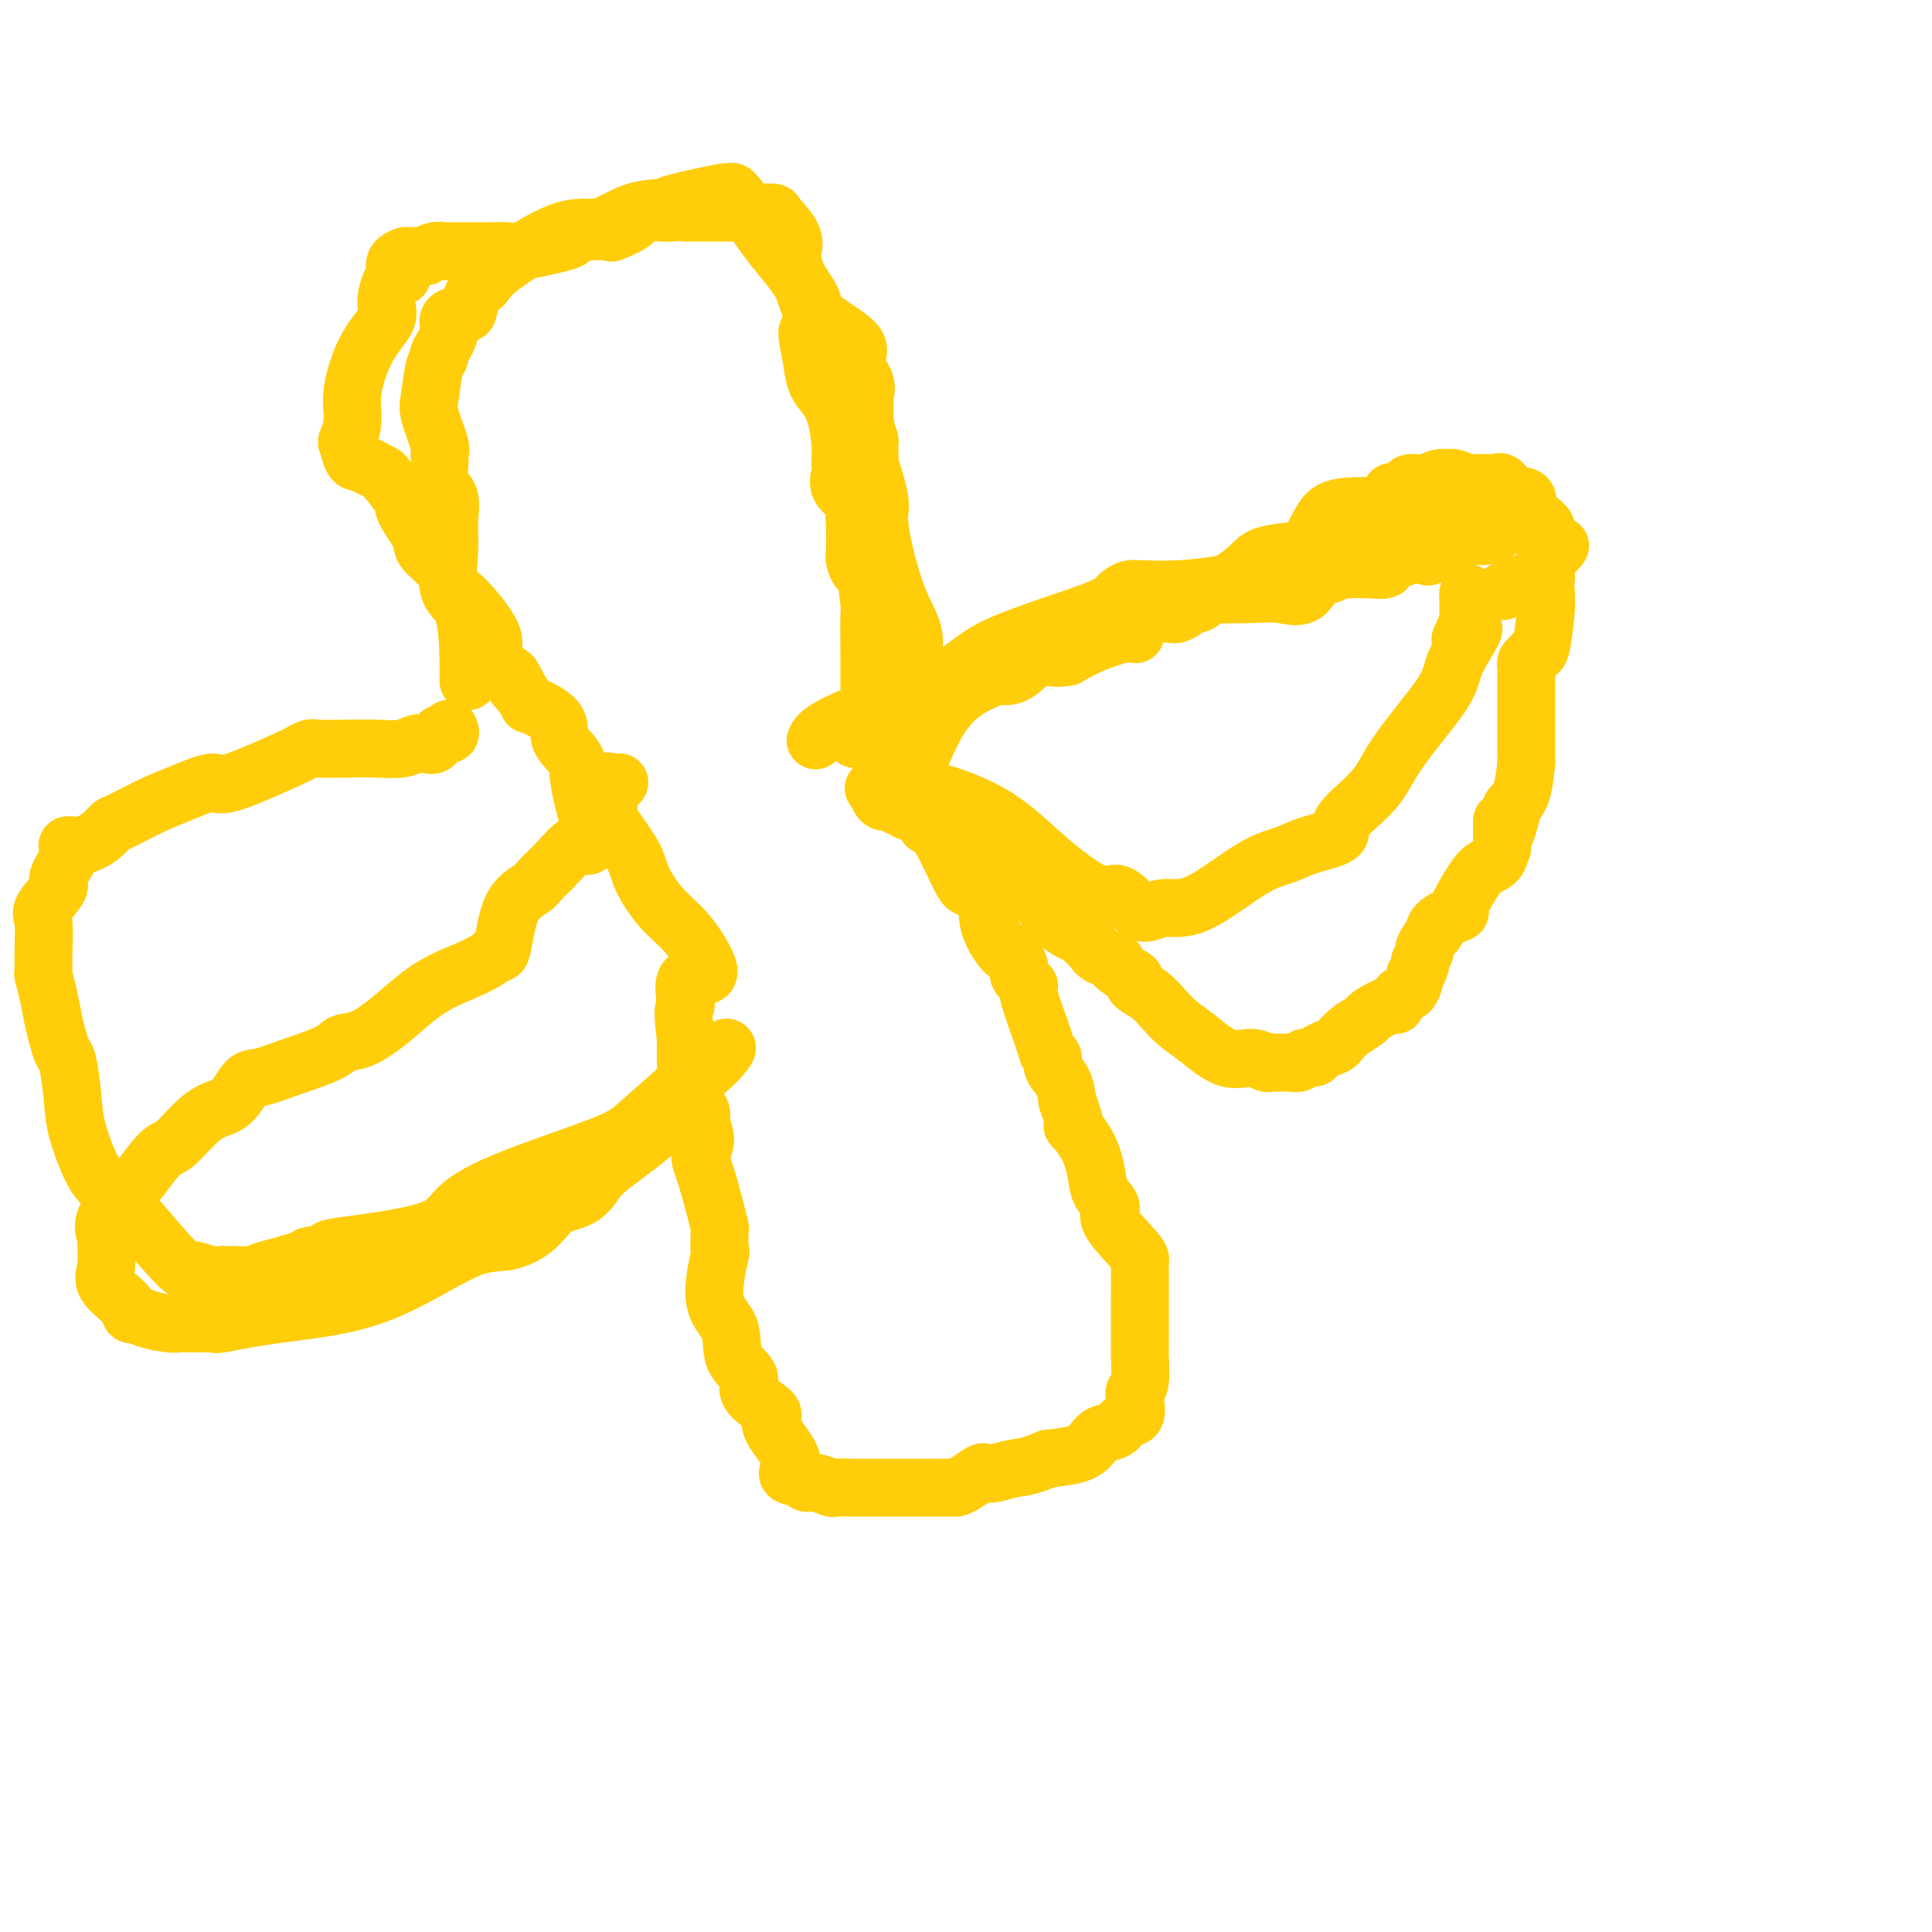 <svg viewBox='0 0 400 400' version='1.1' xmlns='http://www.w3.org/2000/svg' xmlns:xlink='http://www.w3.org/1999/xlink'><g fill='none' stroke='#FFCD0A' stroke-width='12' stroke-linecap='round' stroke-linejoin='round'><path d='M186,167c-0.081,-1.017 -0.161,-2.035 0,-2c0.161,0.035 0.565,1.122 2,-2c1.435,-3.122 3.902,-10.454 7,-15c3.098,-4.546 6.827,-6.306 11,-8c4.173,-1.694 8.789,-3.323 11,-5c2.211,-1.677 2.015,-3.401 2,-4c-0.015,-0.599 0.150,-0.072 1,0c0.850,0.072 2.385,-0.312 4,-1c1.615,-0.688 3.310,-1.680 4,-2c0.690,-0.320 0.374,0.033 1,0c0.626,-0.033 2.193,-0.454 5,-1c2.807,-0.546 6.854,-1.219 9,-2c2.146,-0.781 2.391,-1.669 3,-2c0.609,-0.331 1.581,-0.104 4,0c2.419,0.104 6.287,0.085 9,0c2.713,-0.085 4.273,-0.237 6,0c1.727,0.237 3.620,0.862 5,0c1.380,-0.862 2.246,-3.210 3,-4c0.754,-0.790 1.395,-0.020 2,0c0.605,0.020 1.173,-0.708 3,-1c1.827,-0.292 4.914,-0.146 8,0'/><path d='M286,118c1.980,-0.262 0.429,-0.417 1,-1c0.571,-0.583 3.263,-1.595 5,-2c1.737,-0.405 2.519,-0.203 3,0c0.481,0.203 0.660,0.409 1,0c0.340,-0.409 0.842,-1.432 2,-2c1.158,-0.568 2.972,-0.682 4,-1c1.028,-0.318 1.269,-0.842 2,-1c0.731,-0.158 1.951,0.049 3,0c1.049,-0.049 1.928,-0.354 3,-1c1.072,-0.646 2.337,-1.632 3,-2c0.663,-0.368 0.724,-0.118 1,0c0.276,0.118 0.766,0.103 1,0c0.234,-0.103 0.210,-0.293 1,0c0.790,0.293 2.394,1.068 3,1c0.606,-0.068 0.215,-0.980 0,-1c-0.215,-0.020 -0.254,0.851 0,1c0.254,0.149 0.801,-0.425 1,0c0.199,0.425 0.050,1.850 0,3c-0.050,1.150 -0.002,2.026 0,3c0.002,0.974 -0.041,2.044 0,3c0.041,0.956 0.165,1.796 0,2c-0.165,0.204 -0.619,-0.227 -2,0c-1.381,0.227 -3.691,1.114 -6,2'/><path d='M312,122c-1.333,0.667 -0.667,0.333 0,0'/><path d='M169,153c-0.124,0.254 -0.248,0.507 0,0c0.248,-0.507 0.868,-1.775 6,-4c5.132,-2.225 14.775,-5.408 20,-8c5.225,-2.592 6.032,-4.593 11,-7c4.968,-2.407 14.095,-5.219 19,-7c4.905,-1.781 5.586,-2.530 6,-3c0.414,-0.470 0.560,-0.661 1,-1c0.440,-0.339 1.173,-0.826 2,-1c0.827,-0.174 1.746,-0.036 2,0c0.254,0.036 -0.159,-0.032 1,0c1.159,0.032 3.890,0.162 7,0c3.110,-0.162 6.597,-0.617 9,-1c2.403,-0.383 3.720,-0.693 4,-1c0.280,-0.307 -0.476,-0.612 0,-1c0.476,-0.388 2.184,-0.858 4,-1c1.816,-0.142 3.739,0.043 5,0c1.261,-0.043 1.859,-0.313 3,-2c1.141,-1.687 2.823,-4.789 4,-7c1.177,-2.211 1.849,-3.529 5,-4c3.151,-0.471 8.783,-0.095 12,0c3.217,0.095 4.020,-0.090 3,0c-1.020,0.090 -3.863,0.454 -5,0c-1.137,-0.454 -0.569,-1.727 0,-3'/><path d='M288,102c0.111,-0.421 0.389,0.027 1,0c0.611,-0.027 1.554,-0.529 2,-1c0.446,-0.471 0.394,-0.912 1,-1c0.606,-0.088 1.870,0.176 3,0c1.130,-0.176 2.125,-0.793 3,-1c0.875,-0.207 1.629,-0.003 2,0c0.371,0.003 0.359,-0.196 1,0c0.641,0.196 1.937,0.785 3,1c1.063,0.215 1.895,0.056 2,0c0.105,-0.056 -0.517,-0.008 0,0c0.517,0.008 2.174,-0.024 3,0c0.826,0.024 0.820,0.104 1,0c0.180,-0.104 0.545,-0.392 1,0c0.455,0.392 1.000,1.464 2,2c1.000,0.536 2.453,0.535 3,1c0.547,0.465 0.186,1.394 0,2c-0.186,0.606 -0.196,0.887 -1,1c-0.804,0.113 -2.402,0.056 -4,0'/><path d='M311,106c-1.116,0.361 -1.406,-0.238 -2,0c-0.594,0.238 -1.490,1.311 -3,2c-1.510,0.689 -3.632,0.994 -4,1c-0.368,0.006 1.019,-0.287 -1,0c-2.019,0.287 -7.443,1.153 -10,2c-2.557,0.847 -2.248,1.677 -4,2c-1.752,0.323 -5.565,0.141 -8,0c-2.435,-0.141 -3.491,-0.241 -4,0c-0.509,0.241 -0.471,0.824 -1,1c-0.529,0.176 -1.623,-0.054 -4,0c-2.377,0.054 -6.036,0.391 -8,1c-1.964,0.609 -2.235,1.491 -4,3c-1.765,1.509 -5.026,3.644 -7,5c-1.974,1.356 -2.662,1.934 -3,2c-0.338,0.066 -0.325,-0.379 -1,0c-0.675,0.379 -2.038,1.581 -3,2c-0.962,0.419 -1.524,0.055 -2,0c-0.476,-0.055 -0.867,0.201 -2,0c-1.133,-0.201 -3.008,-0.858 -4,0c-0.992,0.858 -1.101,3.230 -1,4c0.101,0.770 0.412,-0.062 -1,0c-1.412,0.062 -4.546,1.018 -7,2c-2.454,0.982 -4.227,1.991 -6,3'/><path d='M221,136c-3.326,0.609 -4.642,-0.368 -6,0c-1.358,0.368 -2.758,2.083 -4,3c-1.242,0.917 -2.325,1.038 -3,1c-0.675,-0.038 -0.942,-0.234 -2,0c-1.058,0.234 -2.908,0.897 -5,2c-2.092,1.103 -4.427,2.646 -6,3c-1.573,0.354 -2.385,-0.482 -4,0c-1.615,0.482 -4.033,2.280 -5,3c-0.967,0.720 -0.484,0.360 0,0'/><path d='M323,113c-0.339,0.480 -0.679,0.960 -1,1c-0.321,0.040 -0.625,-0.360 -1,0c-0.375,0.360 -0.821,1.479 -1,3c-0.179,1.521 -0.089,3.444 0,5c0.089,1.556 0.178,2.746 0,5c-0.178,2.254 -0.622,5.573 -1,7c-0.378,1.427 -0.690,0.961 -1,1c-0.310,0.039 -0.619,0.581 -1,1c-0.381,0.419 -0.834,0.713 -1,1c-0.166,0.287 -0.044,0.567 0,1c0.044,0.433 0.012,1.018 0,2c-0.012,0.982 -0.003,2.359 0,3c0.003,0.641 0.001,0.545 0,1c-0.001,0.455 -0.000,1.460 0,2c0.000,0.540 0.000,0.614 0,1c-0.000,0.386 -0.000,1.083 0,2c0.000,0.917 0.001,2.055 0,3c-0.001,0.945 -0.002,1.699 0,2c0.002,0.301 0.007,0.150 0,1c-0.007,0.850 -0.027,2.700 0,3c0.027,0.300 0.100,-0.951 0,0c-0.100,0.951 -0.373,4.102 -1,6c-0.627,1.898 -1.608,2.542 -2,3c-0.392,0.458 -0.196,0.729 0,1'/><path d='M313,168c-1.998,8.646 -1.994,2.762 -2,2c-0.006,-0.762 -0.021,3.597 0,5c0.021,1.403 0.078,-0.149 0,0c-0.078,0.149 -0.290,2.000 -1,3c-0.710,1.000 -1.917,1.149 -3,2c-1.083,0.851 -2.042,2.404 -3,4c-0.958,1.596 -1.915,3.234 -2,4c-0.085,0.766 0.701,0.661 0,1c-0.701,0.339 -2.891,1.122 -4,2c-1.109,0.878 -1.138,1.850 -1,2c0.138,0.150 0.445,-0.522 0,0c-0.445,0.522 -1.640,2.239 -2,3c-0.360,0.761 0.114,0.565 0,1c-0.114,0.435 -0.817,1.501 -1,2c-0.183,0.499 0.155,0.433 0,1c-0.155,0.567 -0.802,1.768 -1,2c-0.198,0.232 0.052,-0.504 0,0c-0.052,0.504 -0.407,2.247 -1,3c-0.593,0.753 -1.425,0.516 -2,1c-0.575,0.484 -0.894,1.691 -1,2c-0.106,0.309 0.003,-0.278 -1,0c-1.003,0.278 -3.116,1.421 -4,2c-0.884,0.579 -0.538,0.594 -1,1c-0.462,0.406 -1.731,1.203 -3,2'/><path d='M280,213c-2.445,1.868 -2.557,2.538 -3,3c-0.443,0.462 -1.217,0.716 -2,1c-0.783,0.284 -1.576,0.598 -2,1c-0.424,0.402 -0.480,0.892 -1,1c-0.520,0.108 -1.505,-0.167 -2,0c-0.495,0.167 -0.500,0.777 -1,1c-0.500,0.223 -1.495,0.061 -2,0c-0.505,-0.061 -0.521,-0.021 -1,0c-0.479,0.021 -1.420,0.023 -2,0c-0.580,-0.023 -0.798,-0.071 -1,0c-0.202,0.071 -0.389,0.263 -1,0c-0.611,-0.263 -1.647,-0.979 -3,-1c-1.353,-0.021 -3.022,0.654 -5,0c-1.978,-0.654 -4.264,-2.637 -6,-4c-1.736,-1.363 -2.920,-2.106 -4,-3c-1.080,-0.894 -2.055,-1.940 -3,-3c-0.945,-1.060 -1.859,-2.133 -3,-3c-1.141,-0.867 -2.510,-1.528 -3,-2c-0.490,-0.472 -0.103,-0.756 0,-1c0.103,-0.244 -0.080,-0.449 -1,-1c-0.920,-0.551 -2.576,-1.447 -3,-2c-0.424,-0.553 0.386,-0.764 0,-1c-0.386,-0.236 -1.967,-0.496 -3,-1c-1.033,-0.504 -1.516,-1.252 -2,-2'/><path d='M226,196c-4.743,-4.290 -2.599,-3.514 -2,-3c0.599,0.514 -0.346,0.766 -2,0c-1.654,-0.766 -4.018,-2.550 -5,-4c-0.982,-1.450 -0.582,-2.566 -1,-3c-0.418,-0.434 -1.656,-0.184 -3,-1c-1.344,-0.816 -2.796,-2.696 -4,-4c-1.204,-1.304 -2.162,-2.032 -3,-3c-0.838,-0.968 -1.556,-2.175 -3,-3c-1.444,-0.825 -3.613,-1.268 -5,-2c-1.387,-0.732 -1.992,-1.754 -3,-2c-1.008,-0.246 -2.420,0.284 -3,0c-0.580,-0.284 -0.330,-1.382 -1,-2c-0.670,-0.618 -2.260,-0.757 -3,-1c-0.740,-0.243 -0.629,-0.590 -1,-1c-0.371,-0.410 -1.223,-0.883 -2,-1c-0.777,-0.117 -1.478,0.122 -2,0c-0.522,-0.122 -0.863,-0.606 -1,-1c-0.137,-0.394 -0.068,-0.697 0,-1'/><path d='M182,164c-2.858,-1.698 0.496,-0.443 2,0c1.504,0.443 1.156,0.075 2,0c0.844,-0.075 2.880,0.143 4,0c1.120,-0.143 1.324,-0.646 4,0c2.676,0.646 7.822,2.441 12,5c4.178,2.559 7.387,5.882 11,9c3.613,3.118 7.630,6.032 10,7c2.370,0.968 3.093,-0.011 4,0c0.907,0.011 1.998,1.013 3,2c1.002,0.987 1.916,1.961 3,2c1.084,0.039 2.338,-0.857 4,-1c1.662,-0.143 3.733,0.467 7,-1c3.267,-1.467 7.732,-5.013 11,-7c3.268,-1.987 5.340,-2.417 7,-3c1.660,-0.583 2.908,-1.319 5,-2c2.092,-0.681 5.029,-1.309 6,-2c0.971,-0.691 -0.024,-1.447 1,-3c1.024,-1.553 4.066,-3.902 6,-6c1.934,-2.098 2.758,-3.943 4,-6c1.242,-2.057 2.900,-4.324 5,-7c2.100,-2.676 4.642,-5.759 6,-8c1.358,-2.241 1.531,-3.640 2,-5c0.469,-1.360 1.235,-2.680 2,-4'/><path d='M303,134c4.038,-6.465 1.135,-3.128 0,-2c-1.135,1.128 -0.500,0.048 0,-1c0.500,-1.048 0.866,-2.063 1,-3c0.134,-0.938 0.036,-1.798 0,-3c-0.036,-1.202 -0.010,-2.747 0,-2c0.010,0.747 0.003,3.785 0,5c-0.003,1.215 -0.001,0.608 0,0'/><path d='M180,153c0.817,-0.218 1.634,-0.437 2,0c0.366,0.437 0.280,1.529 2,4c1.720,2.471 5.246,6.320 7,9c1.754,2.680 1.735,4.190 2,5c0.265,0.810 0.814,0.921 2,3c1.186,2.079 3.008,6.128 4,8c0.992,1.872 1.153,1.567 2,2c0.847,0.433 2.379,1.604 3,3c0.621,1.396 0.332,3.017 1,5c0.668,1.983 2.292,4.329 3,5c0.708,0.671 0.498,-0.332 1,0c0.502,0.332 1.714,2.001 2,3c0.286,0.999 -0.355,1.329 0,2c0.355,0.671 1.707,1.685 2,2c0.293,0.315 -0.473,-0.068 0,2c0.473,2.068 2.186,6.587 3,9c0.814,2.413 0.729,2.721 1,3c0.271,0.279 0.897,0.528 1,1c0.103,0.472 -0.319,1.165 0,2c0.319,0.835 1.377,1.810 2,3c0.623,1.190 0.812,2.595 1,4'/><path d='M221,228c2.705,7.316 0.968,5.105 1,5c0.032,-0.105 1.832,1.897 3,4c1.168,2.103 1.704,4.307 2,6c0.296,1.693 0.352,2.873 1,4c0.648,1.127 1.886,2.199 2,3c0.114,0.801 -0.898,1.330 0,3c0.898,1.670 3.705,4.481 5,6c1.295,1.519 1.079,1.746 1,2c-0.079,0.254 -0.021,0.534 0,2c0.021,1.466 0.005,4.119 0,6c-0.005,1.881 -0.000,2.990 0,4c0.000,1.010 -0.004,1.919 0,3c0.004,1.081 0.015,2.333 0,3c-0.015,0.667 -0.055,0.750 0,2c0.055,1.250 0.205,3.668 0,5c-0.205,1.332 -0.764,1.579 -1,2c-0.236,0.421 -0.150,1.015 0,2c0.150,0.985 0.364,2.361 0,3c-0.364,0.639 -1.305,0.542 -2,1c-0.695,0.458 -1.142,1.471 -2,2c-0.858,0.529 -2.127,0.575 -3,1c-0.873,0.425 -1.350,1.230 -2,2c-0.650,0.770 -1.471,1.506 -3,2c-1.529,0.494 -3.764,0.747 -6,1'/><path d='M217,302c-4.158,1.787 -5.554,1.753 -7,2c-1.446,0.247 -2.941,0.774 -4,1c-1.059,0.226 -1.683,0.152 -2,0c-0.317,-0.152 -0.327,-0.380 -1,0c-0.673,0.380 -2.010,1.370 -3,2c-0.990,0.630 -1.634,0.901 -2,1c-0.366,0.099 -0.455,0.027 -1,0c-0.545,-0.027 -1.545,-0.007 -2,0c-0.455,0.007 -0.364,0.002 -1,0c-0.636,-0.002 -2.001,-0.001 -3,0c-0.999,0.001 -1.634,0.000 -2,0c-0.366,-0.000 -0.463,0.000 -1,0c-0.537,-0.000 -1.514,-0.000 -2,0c-0.486,0.000 -0.482,0.001 -1,0c-0.518,-0.001 -1.560,-0.004 -3,0c-1.440,0.004 -3.279,0.016 -5,0c-1.721,-0.016 -3.326,-0.060 -4,0c-0.674,0.060 -0.418,0.222 -1,0c-0.582,-0.222 -2.003,-0.829 -3,-1c-0.997,-0.171 -1.571,0.094 -2,0c-0.429,-0.094 -0.715,-0.547 -1,-1'/><path d='M166,306c-5.001,-0.607 -2.003,-1.124 -2,-3c0.003,-1.876 -2.987,-5.110 -4,-7c-1.013,-1.890 -0.048,-2.436 0,-3c0.048,-0.564 -0.821,-1.147 -2,-2c-1.179,-0.853 -2.668,-1.975 -3,-3c-0.332,-1.025 0.493,-1.951 0,-3c-0.493,-1.049 -2.304,-2.221 -3,-4c-0.696,-1.779 -0.278,-4.166 -1,-6c-0.722,-1.834 -2.585,-3.116 -3,-6c-0.415,-2.884 0.619,-7.370 1,-9c0.381,-1.630 0.110,-0.403 0,-1c-0.110,-0.597 -0.059,-3.017 0,-4c0.059,-0.983 0.126,-0.530 0,-1c-0.126,-0.470 -0.445,-1.863 -1,-4c-0.555,-2.137 -1.347,-5.017 -2,-7c-0.653,-1.983 -1.167,-3.069 -1,-4c0.167,-0.931 1.015,-1.706 1,-3c-0.015,-1.294 -0.894,-3.107 -1,-4c-0.106,-0.893 0.560,-0.866 0,-2c-0.560,-1.134 -2.346,-3.428 -3,-5c-0.654,-1.572 -0.176,-2.423 0,-3c0.176,-0.577 0.050,-0.879 0,-2c-0.050,-1.121 -0.025,-3.060 0,-5'/><path d='M142,215c-1.021,-7.479 -0.074,-6.177 0,-7c0.074,-0.823 -0.723,-3.772 0,-5c0.723,-1.228 2.968,-0.737 4,-1c1.032,-0.263 0.851,-1.282 0,-3c-0.851,-1.718 -2.372,-4.137 -4,-6c-1.628,-1.863 -3.364,-3.170 -5,-5c-1.636,-1.830 -3.170,-4.183 -4,-6c-0.830,-1.817 -0.954,-3.097 -2,-5c-1.046,-1.903 -3.014,-4.429 -4,-6c-0.986,-1.571 -0.989,-2.186 -1,-3c-0.011,-0.814 -0.031,-1.826 0,-3c0.031,-1.174 0.111,-2.511 0,-3c-0.111,-0.489 -0.415,-0.132 0,0c0.415,0.132 1.547,0.038 2,0c0.453,-0.038 0.226,-0.019 0,0'/><path d='M177,153c1.268,0.179 2.536,0.358 3,0c0.464,-0.358 0.124,-1.252 0,-2c-0.124,-0.748 -0.034,-1.351 0,-2c0.034,-0.649 0.010,-1.344 0,-3c-0.010,-1.656 -0.006,-4.275 0,-6c0.006,-1.725 0.013,-2.558 0,-5c-0.013,-2.442 -0.046,-6.493 0,-8c0.046,-1.507 0.170,-0.470 0,-2c-0.170,-1.530 -0.634,-5.628 -1,-7c-0.366,-1.372 -0.635,-0.020 -1,0c-0.365,0.020 -0.827,-1.292 -1,-2c-0.173,-0.708 -0.058,-0.811 0,-2c0.058,-1.189 0.058,-3.463 0,-5c-0.058,-1.537 -0.173,-2.336 0,-3c0.173,-0.664 0.635,-1.193 0,-2c-0.635,-0.807 -2.369,-1.892 -3,-3c-0.631,-1.108 -0.161,-2.240 0,-3c0.161,-0.760 0.012,-1.150 0,-2c-0.012,-0.850 0.113,-2.162 0,-4c-0.113,-1.838 -0.463,-4.204 -1,-6c-0.537,-1.796 -1.260,-3.022 -2,-4c-0.740,-0.978 -1.497,-1.708 -2,-3c-0.503,-1.292 -0.751,-3.146 -1,-5'/><path d='M168,74c-1.690,-7.728 -0.414,-5.048 0,-5c0.414,0.048 -0.033,-2.535 0,-4c0.033,-1.465 0.548,-1.812 0,-3c-0.548,-1.188 -2.158,-3.218 -3,-5c-0.842,-1.782 -0.917,-3.315 -1,-4c-0.083,-0.685 -0.173,-0.523 0,-1c0.173,-0.477 0.609,-1.592 0,-3c-0.609,-1.408 -2.263,-3.109 -3,-4c-0.737,-0.891 -0.557,-0.971 -1,-1c-0.443,-0.029 -1.507,-0.008 -2,0c-0.493,0.008 -0.414,0.002 -1,0c-0.586,-0.002 -1.837,-0.001 -2,0c-0.163,0.001 0.762,0.000 0,0c-0.762,-0.000 -3.213,-0.000 -4,0c-0.787,0.000 0.089,0.000 0,0c-0.089,-0.000 -1.143,-0.000 -2,0c-0.857,0.000 -1.518,0.000 -2,0c-0.482,-0.000 -0.783,-0.000 -1,0c-0.217,0.000 -0.348,0.000 -1,0c-0.652,-0.000 -1.826,-0.000 -3,0'/><path d='M142,44c-3.558,-0.161 -2.955,-0.064 -3,0c-0.045,0.064 -0.740,0.094 -2,0c-1.260,-0.094 -3.085,-0.313 -4,0c-0.915,0.313 -0.919,1.159 -2,2c-1.081,0.841 -3.237,1.677 -4,2c-0.763,0.323 -0.131,0.133 -1,0c-0.869,-0.133 -3.239,-0.207 -5,0c-1.761,0.207 -2.913,0.697 -3,1c-0.087,0.303 0.890,0.421 -1,1c-1.890,0.579 -6.647,1.619 -9,2c-2.353,0.381 -2.303,0.102 -3,0c-0.697,-0.102 -2.141,-0.027 -3,0c-0.859,0.027 -1.133,0.007 -2,0c-0.867,-0.007 -2.326,-0.002 -3,0c-0.674,0.002 -0.564,-0.001 -1,0c-0.436,0.001 -1.417,0.004 -2,0c-0.583,-0.004 -0.766,-0.015 -1,0c-0.234,0.015 -0.518,0.057 -1,0c-0.482,-0.057 -1.162,-0.211 -2,0c-0.838,0.211 -1.833,0.789 -2,1c-0.167,0.211 0.493,0.057 0,0c-0.493,-0.057 -2.141,-0.016 -3,0c-0.859,0.016 -0.930,0.008 -1,0'/><path d='M84,53c-3.915,1.129 -1.702,3.452 -1,4c0.702,0.548 -0.107,-0.679 -1,0c-0.893,0.679 -1.870,3.265 -2,5c-0.130,1.735 0.589,2.620 0,4c-0.589,1.380 -2.484,3.257 -4,6c-1.516,2.743 -2.652,6.354 -3,9c-0.348,2.646 0.092,4.329 0,6c-0.092,1.671 -0.718,3.331 -1,4c-0.282,0.669 -0.222,0.347 0,1c0.222,0.653 0.607,2.279 1,3c0.393,0.721 0.796,0.536 2,1c1.204,0.464 3.210,1.577 4,2c0.790,0.423 0.366,0.156 1,1c0.634,0.844 2.328,2.799 3,4c0.672,1.201 0.322,1.648 1,3c0.678,1.352 2.383,3.608 3,5c0.617,1.392 0.144,1.920 1,3c0.856,1.080 3.040,2.711 4,4c0.960,1.289 0.695,2.234 1,3c0.305,0.766 1.178,1.352 2,2c0.822,0.648 1.591,1.359 3,3c1.409,1.641 3.456,4.211 4,6c0.544,1.789 -0.416,2.797 0,4c0.416,1.203 2.208,2.602 4,4'/><path d='M106,140c3.371,5.715 0.298,1.501 0,1c-0.298,-0.501 2.180,2.711 3,4c0.820,1.289 -0.017,0.654 1,1c1.017,0.346 3.887,1.674 5,3c1.113,1.326 0.470,2.651 1,4c0.530,1.349 2.233,2.722 3,4c0.767,1.278 0.599,2.461 1,5c0.401,2.539 1.372,6.435 2,8c0.628,1.565 0.912,0.798 1,1c0.088,0.202 -0.019,1.371 0,2c0.019,0.629 0.165,0.717 0,1c-0.165,0.283 -0.639,0.761 -1,1c-0.361,0.239 -0.608,0.237 -1,0c-0.392,-0.237 -0.927,-0.711 -2,0c-1.073,0.711 -2.683,2.608 -4,4c-1.317,1.392 -2.342,2.279 -3,3c-0.658,0.721 -0.950,1.276 -2,2c-1.050,0.724 -2.860,1.618 -4,4c-1.140,2.382 -1.612,6.252 -2,8c-0.388,1.748 -0.694,1.374 -1,1'/><path d='M103,197c-2.153,2.347 -6.037,3.713 -9,5c-2.963,1.287 -5.005,2.493 -7,4c-1.995,1.507 -3.943,3.313 -6,5c-2.057,1.687 -4.224,3.254 -6,4c-1.776,0.746 -3.161,0.669 -4,1c-0.839,0.331 -1.133,1.069 -3,2c-1.867,0.931 -5.307,2.055 -8,3c-2.693,0.945 -4.638,1.711 -6,2c-1.362,0.289 -2.140,0.102 -3,1c-0.860,0.898 -1.803,2.880 -3,4c-1.197,1.120 -2.647,1.376 -4,2c-1.353,0.624 -2.610,1.616 -4,3c-1.390,1.384 -2.913,3.160 -4,4c-1.087,0.840 -1.737,0.744 -3,2c-1.263,1.256 -3.137,3.863 -4,5c-0.863,1.137 -0.713,0.804 -2,2c-1.287,1.196 -4.009,3.922 -5,6c-0.991,2.078 -0.251,3.508 0,4c0.251,0.492 0.014,0.044 0,1c-0.014,0.956 0.195,3.314 0,5c-0.195,1.686 -0.795,2.699 0,4c0.795,1.301 2.983,2.889 4,4c1.017,1.111 0.862,1.746 1,2c0.138,0.254 0.569,0.127 1,0'/><path d='M28,272c2.444,1.381 5.554,1.834 7,2c1.446,0.166 1.230,0.044 2,0c0.770,-0.044 2.528,-0.010 3,0c0.472,0.010 -0.342,-0.003 0,0c0.342,0.003 1.838,0.023 3,0c1.162,-0.023 1.989,-0.087 2,0c0.011,0.087 -0.792,0.327 1,0c1.792,-0.327 6.181,-1.220 12,-2c5.819,-0.780 13.069,-1.449 20,-4c6.931,-2.551 13.544,-6.986 18,-9c4.456,-2.014 6.755,-1.606 9,-2c2.245,-0.394 4.436,-1.588 6,-3c1.564,-1.412 2.502,-3.040 4,-4c1.498,-0.960 3.557,-1.252 5,-2c1.443,-0.748 2.270,-1.951 3,-3c0.730,-1.049 1.361,-1.944 4,-4c2.639,-2.056 7.285,-5.273 10,-8c2.715,-2.727 3.500,-4.965 5,-7c1.500,-2.035 3.714,-3.867 5,-5c1.286,-1.133 1.643,-1.566 2,-2'/><path d='M149,219c3.919,-4.388 -0.783,-0.857 -3,1c-2.217,1.857 -1.949,2.039 -4,4c-2.051,1.961 -6.423,5.701 -9,8c-2.577,2.299 -3.361,3.159 -8,5c-4.639,1.841 -13.133,4.664 -19,7c-5.867,2.336 -9.106,4.185 -11,6c-1.894,1.815 -2.443,3.597 -7,5c-4.557,1.403 -13.123,2.428 -17,3c-3.877,0.572 -3.064,0.691 -3,1c0.064,0.309 -0.620,0.807 -1,1c-0.380,0.193 -0.457,0.080 -1,0c-0.543,-0.080 -1.553,-0.126 -2,0c-0.447,0.126 -0.330,0.426 -2,1c-1.670,0.574 -5.128,1.422 -7,2c-1.872,0.578 -2.158,0.886 -3,1c-0.842,0.114 -2.241,0.032 -3,0c-0.759,-0.032 -0.880,-0.016 -1,0'/><path d='M48,264c-6.580,1.371 -3.031,0.297 -2,0c1.031,-0.297 -0.456,0.183 -2,0c-1.544,-0.183 -3.144,-1.029 -4,-1c-0.856,0.029 -0.966,0.931 -3,-1c-2.034,-1.931 -5.991,-6.696 -8,-9c-2.009,-2.304 -2.068,-2.146 -3,-3c-0.932,-0.854 -2.736,-2.719 -4,-4c-1.264,-1.281 -1.988,-1.977 -3,-4c-1.012,-2.023 -2.313,-5.374 -3,-8c-0.687,-2.626 -0.762,-4.529 -1,-7c-0.238,-2.471 -0.641,-5.510 -1,-7c-0.359,-1.490 -0.674,-1.429 -1,-2c-0.326,-0.571 -0.662,-1.772 -1,-3c-0.338,-1.228 -0.679,-2.482 -1,-4c-0.321,-1.518 -0.621,-3.299 -1,-5c-0.379,-1.701 -0.837,-3.321 -1,-4c-0.163,-0.679 -0.032,-0.416 0,-1c0.032,-0.584 -0.035,-2.014 0,-4c0.035,-1.986 0.172,-4.530 0,-6c-0.172,-1.470 -0.654,-1.868 0,-3c0.654,-1.132 2.445,-2.997 3,-4c0.555,-1.003 -0.127,-1.144 0,-2c0.127,-0.856 1.064,-2.428 2,-4'/><path d='M14,178c0.649,-2.251 -0.230,-2.878 0,-3c0.230,-0.122 1.567,0.260 3,0c1.433,-0.260 2.961,-1.161 4,-2c1.039,-0.839 1.589,-1.617 2,-2c0.411,-0.383 0.684,-0.371 2,-1c1.316,-0.629 3.675,-1.900 6,-3c2.325,-1.100 4.617,-2.031 7,-3c2.383,-0.969 4.855,-1.976 6,-2c1.145,-0.024 0.961,0.936 4,0c3.039,-0.936 9.301,-3.767 12,-5c2.699,-1.233 1.834,-0.866 2,-1c0.166,-0.134 1.363,-0.767 2,-1c0.637,-0.233 0.713,-0.066 2,0c1.287,0.066 3.787,0.031 6,0c2.213,-0.031 4.141,-0.059 6,0c1.859,0.059 3.649,0.204 5,0c1.351,-0.204 2.265,-0.758 3,-1c0.735,-0.242 1.293,-0.174 2,0c0.707,0.174 1.562,0.453 2,0c0.438,-0.453 0.458,-1.637 1,-2c0.542,-0.363 1.608,0.095 2,0c0.392,-0.095 0.112,-0.741 0,-1c-0.112,-0.259 -0.056,-0.129 0,0'/><path d='M97,141c-0.006,-0.360 -0.012,-0.721 0,-1c0.012,-0.279 0.041,-0.478 0,-3c-0.041,-2.522 -0.153,-7.368 -1,-10c-0.847,-2.632 -2.431,-3.049 -3,-5c-0.569,-1.951 -0.124,-5.436 0,-8c0.124,-2.564 -0.072,-4.207 0,-6c0.072,-1.793 0.414,-3.737 0,-5c-0.414,-1.263 -1.582,-1.847 -2,-3c-0.418,-1.153 -0.084,-2.875 0,-4c0.084,-1.125 -0.080,-1.653 0,-2c0.080,-0.347 0.404,-0.513 0,-2c-0.404,-1.487 -1.536,-4.294 -2,-6c-0.464,-1.706 -0.260,-2.312 0,-4c0.260,-1.688 0.574,-4.459 1,-6c0.426,-1.541 0.962,-1.852 1,-2c0.038,-0.148 -0.421,-0.132 0,-1c0.421,-0.868 1.723,-2.620 2,-4c0.277,-1.380 -0.470,-2.386 0,-3c0.470,-0.614 2.157,-0.835 3,-1c0.843,-0.165 0.842,-0.275 1,-1c0.158,-0.725 0.474,-2.064 1,-3c0.526,-0.936 1.263,-1.468 2,-2'/><path d='M100,59c1.367,-1.568 1.285,-1.989 4,-4c2.715,-2.011 8.229,-5.612 12,-7c3.771,-1.388 5.800,-0.561 8,-1c2.200,-0.439 4.571,-2.142 7,-3c2.429,-0.858 4.917,-0.870 6,-1c1.083,-0.130 0.761,-0.377 3,-1c2.239,-0.623 7.039,-1.621 9,-2c1.961,-0.379 1.085,-0.138 1,0c-0.085,0.138 0.622,0.174 1,0c0.378,-0.174 0.426,-0.559 1,0c0.574,0.559 1.673,2.060 3,4c1.327,1.940 2.882,4.318 5,7c2.118,2.682 4.799,5.669 6,8c1.201,2.331 0.920,4.004 3,6c2.080,1.996 6.519,4.313 8,6c1.481,1.687 0.005,2.745 0,4c-0.005,1.255 1.463,2.706 2,4c0.537,1.294 0.144,2.429 0,3c-0.144,0.571 -0.039,0.577 0,1c0.039,0.423 0.011,1.264 0,2c-0.011,0.736 -0.006,1.368 0,2'/><path d='M179,87c0.535,3.322 0.873,3.626 1,4c0.127,0.374 0.042,0.817 0,1c-0.042,0.183 -0.040,0.104 0,1c0.040,0.896 0.117,2.766 0,3c-0.117,0.234 -0.430,-1.167 0,0c0.430,1.167 1.601,4.902 2,7c0.399,2.098 0.026,2.560 0,4c-0.026,1.440 0.294,3.857 1,7c0.706,3.143 1.797,7.011 3,10c1.203,2.989 2.518,5.100 3,7c0.482,1.900 0.130,3.588 0,5c-0.130,1.412 -0.037,2.546 0,3c0.037,0.454 0.019,0.227 0,0'/></g>
</svg>